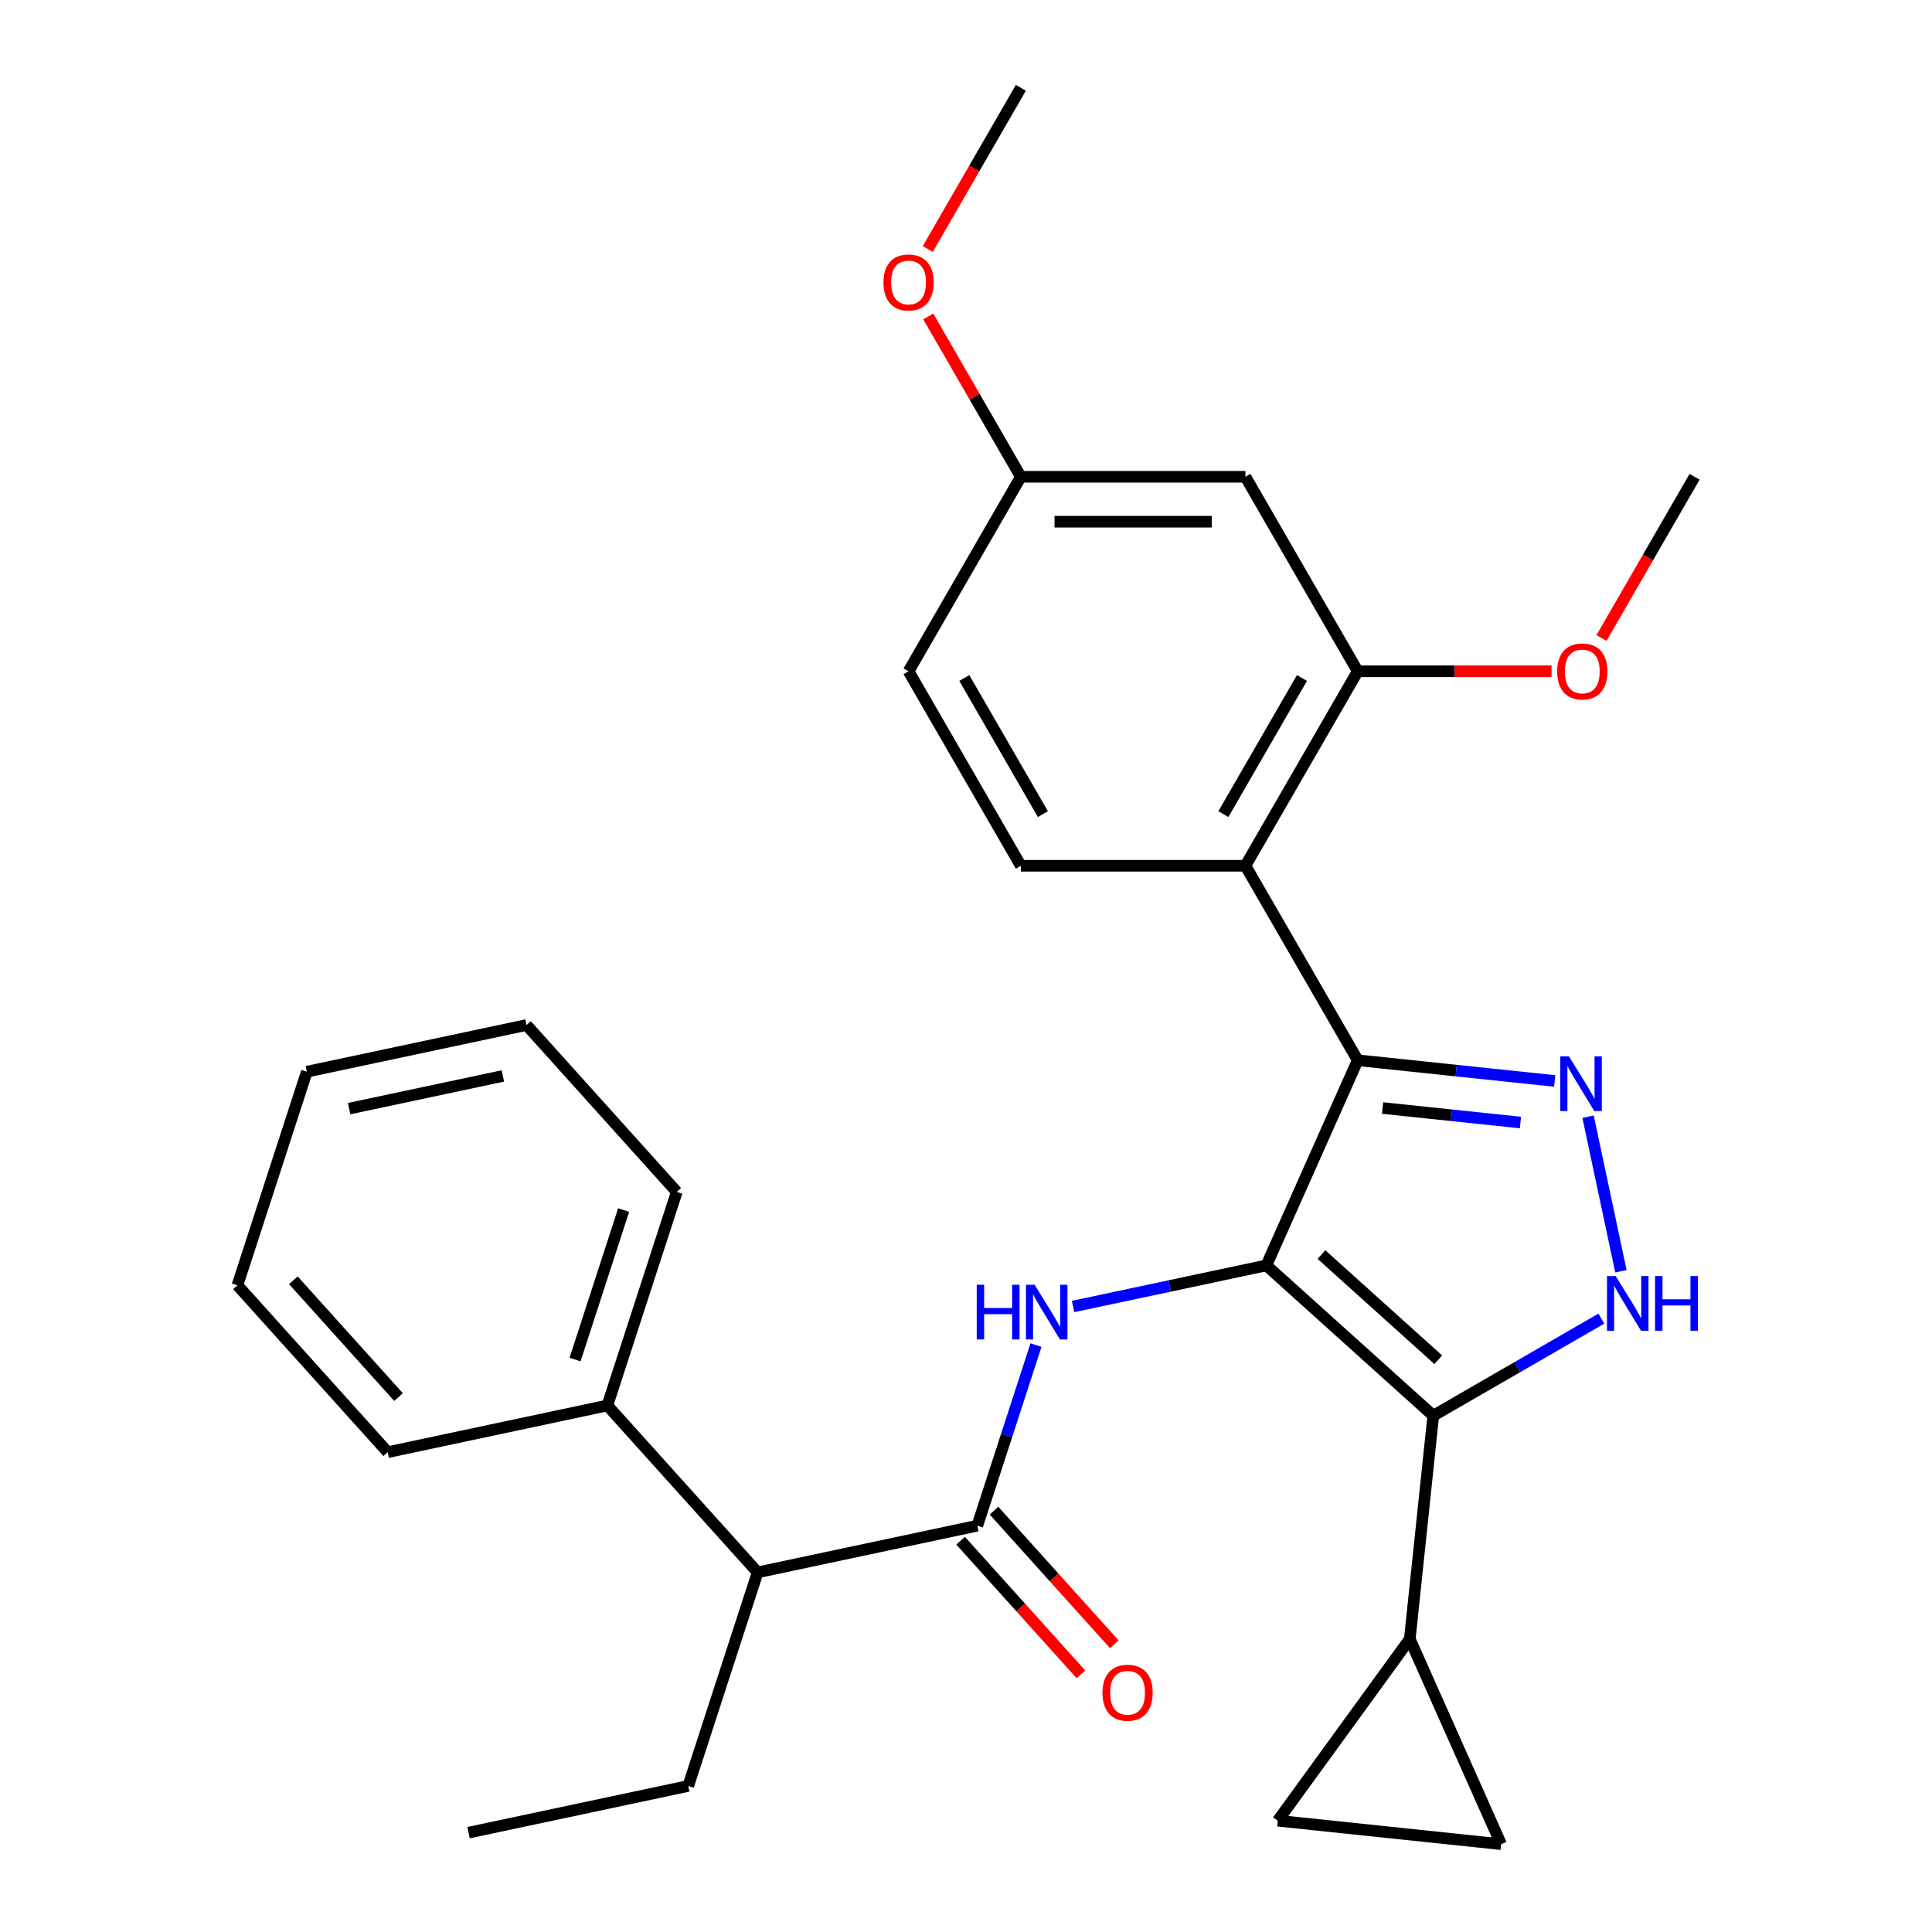<?xml version='1.0' encoding='iso-8859-1'?>
<svg version='1.1' baseProfile='full'
              xmlns='http://www.w3.org/2000/svg'
                      xmlns:rdkit='http://www.rdkit.org/xml'
                      xmlns:xlink='http://www.w3.org/1999/xlink'
                  xml:space='preserve'
width='1000px' height='1000px' viewBox='0 0 1000 1000'>
<!-- END OF HEADER -->
<rect style='opacity:1.0;fill:#FFFFFF;stroke:none' width='1000' height='1000' x='0' y='0'> </rect>
<path class='bond-0' d='M 655.469,654.974 L 702.748,548.785' style='fill:none;fill-rule:evenodd;stroke:#000000;stroke-width:6px;stroke-linecap:butt;stroke-linejoin:miter;stroke-opacity:1' />
<path class='bond-1' d='M 655.469,654.974 L 741.851,732.753' style='fill:none;fill-rule:evenodd;stroke:#000000;stroke-width:6px;stroke-linecap:butt;stroke-linejoin:miter;stroke-opacity:1' />
<path class='bond-1' d='M 683.982,649.365 L 744.45,703.81' style='fill:none;fill-rule:evenodd;stroke:#000000;stroke-width:6px;stroke-linecap:butt;stroke-linejoin:miter;stroke-opacity:1' />
<path class='bond-4' d='M 655.469,654.974 L 605.442,665.608' style='fill:none;fill-rule:evenodd;stroke:#000000;stroke-width:6px;stroke-linecap:butt;stroke-linejoin:miter;stroke-opacity:1' />
<path class='bond-4' d='M 605.442,665.608 L 555.416,676.241' style='fill:none;fill-rule:evenodd;stroke:#0000FF;stroke-width:6px;stroke-linecap:butt;stroke-linejoin:miter;stroke-opacity:1' />
<path class='bond-2' d='M 702.748,548.785 L 753.726,554.143' style='fill:none;fill-rule:evenodd;stroke:#000000;stroke-width:6px;stroke-linecap:butt;stroke-linejoin:miter;stroke-opacity:1' />
<path class='bond-2' d='M 753.726,554.143 L 804.704,559.501' style='fill:none;fill-rule:evenodd;stroke:#0000FF;stroke-width:6px;stroke-linecap:butt;stroke-linejoin:miter;stroke-opacity:1' />
<path class='bond-2' d='M 715.611,573.512 L 751.296,577.263' style='fill:none;fill-rule:evenodd;stroke:#000000;stroke-width:6px;stroke-linecap:butt;stroke-linejoin:miter;stroke-opacity:1' />
<path class='bond-2' d='M 751.296,577.263 L 786.98,581.014' style='fill:none;fill-rule:evenodd;stroke:#0000FF;stroke-width:6px;stroke-linecap:butt;stroke-linejoin:miter;stroke-opacity:1' />
<path class='bond-5' d='M 702.748,548.785 L 644.628,448.119' style='fill:none;fill-rule:evenodd;stroke:#000000;stroke-width:6px;stroke-linecap:butt;stroke-linejoin:miter;stroke-opacity:1' />
<path class='bond-3' d='M 741.851,732.753 L 785.361,707.633' style='fill:none;fill-rule:evenodd;stroke:#000000;stroke-width:6px;stroke-linecap:butt;stroke-linejoin:miter;stroke-opacity:1' />
<path class='bond-3' d='M 785.361,707.633 L 828.871,682.512' style='fill:none;fill-rule:evenodd;stroke:#0000FF;stroke-width:6px;stroke-linecap:butt;stroke-linejoin:miter;stroke-opacity:1' />
<path class='bond-7' d='M 741.851,732.753 L 729.701,848.356' style='fill:none;fill-rule:evenodd;stroke:#000000;stroke-width:6px;stroke-linecap:butt;stroke-linejoin:miter;stroke-opacity:1' />
<path class='bond-29' d='M 821.977,578.001 L 838.983,658.004' style='fill:none;fill-rule:evenodd;stroke:#0000FF;stroke-width:6px;stroke-linecap:butt;stroke-linejoin:miter;stroke-opacity:1' />
<path class='bond-6' d='M 536.225,696.208 L 521.037,742.95' style='fill:none;fill-rule:evenodd;stroke:#0000FF;stroke-width:6px;stroke-linecap:butt;stroke-linejoin:miter;stroke-opacity:1' />
<path class='bond-6' d='M 521.037,742.95 L 505.85,789.692' style='fill:none;fill-rule:evenodd;stroke:#000000;stroke-width:6px;stroke-linecap:butt;stroke-linejoin:miter;stroke-opacity:1' />
<path class='bond-8' d='M 644.628,448.119 L 702.748,347.453' style='fill:none;fill-rule:evenodd;stroke:#000000;stroke-width:6px;stroke-linecap:butt;stroke-linejoin:miter;stroke-opacity:1' />
<path class='bond-8' d='M 633.213,421.395 L 673.896,350.929' style='fill:none;fill-rule:evenodd;stroke:#000000;stroke-width:6px;stroke-linecap:butt;stroke-linejoin:miter;stroke-opacity:1' />
<path class='bond-11' d='M 644.628,448.119 L 528.389,448.119' style='fill:none;fill-rule:evenodd;stroke:#000000;stroke-width:6px;stroke-linecap:butt;stroke-linejoin:miter;stroke-opacity:1' />
<path class='bond-13' d='M 505.85,789.692 L 392.151,813.859' style='fill:none;fill-rule:evenodd;stroke:#000000;stroke-width:6px;stroke-linecap:butt;stroke-linejoin:miter;stroke-opacity:1' />
<path class='bond-14' d='M 497.212,797.47 L 528.346,832.048' style='fill:none;fill-rule:evenodd;stroke:#000000;stroke-width:6px;stroke-linecap:butt;stroke-linejoin:miter;stroke-opacity:1' />
<path class='bond-14' d='M 528.346,832.048 L 559.481,866.626' style='fill:none;fill-rule:evenodd;stroke:#FF0000;stroke-width:6px;stroke-linecap:butt;stroke-linejoin:miter;stroke-opacity:1' />
<path class='bond-14' d='M 514.488,781.914 L 545.623,816.492' style='fill:none;fill-rule:evenodd;stroke:#000000;stroke-width:6px;stroke-linecap:butt;stroke-linejoin:miter;stroke-opacity:1' />
<path class='bond-14' d='M 545.623,816.492 L 576.757,851.07' style='fill:none;fill-rule:evenodd;stroke:#FF0000;stroke-width:6px;stroke-linecap:butt;stroke-linejoin:miter;stroke-opacity:1' />
<path class='bond-9' d='M 729.701,848.356 L 776.98,954.545' style='fill:none;fill-rule:evenodd;stroke:#000000;stroke-width:6px;stroke-linecap:butt;stroke-linejoin:miter;stroke-opacity:1' />
<path class='bond-10' d='M 729.701,848.356 L 661.377,942.395' style='fill:none;fill-rule:evenodd;stroke:#000000;stroke-width:6px;stroke-linecap:butt;stroke-linejoin:miter;stroke-opacity:1' />
<path class='bond-12' d='M 702.748,347.453 L 644.628,246.787' style='fill:none;fill-rule:evenodd;stroke:#000000;stroke-width:6px;stroke-linecap:butt;stroke-linejoin:miter;stroke-opacity:1' />
<path class='bond-18' d='M 702.748,347.453 L 752.914,347.453' style='fill:none;fill-rule:evenodd;stroke:#000000;stroke-width:6px;stroke-linecap:butt;stroke-linejoin:miter;stroke-opacity:1' />
<path class='bond-18' d='M 752.914,347.453 L 803.081,347.453' style='fill:none;fill-rule:evenodd;stroke:#FF0000;stroke-width:6px;stroke-linecap:butt;stroke-linejoin:miter;stroke-opacity:1' />
<path class='bond-30' d='M 776.98,954.545 L 661.377,942.395' style='fill:none;fill-rule:evenodd;stroke:#000000;stroke-width:6px;stroke-linecap:butt;stroke-linejoin:miter;stroke-opacity:1' />
<path class='bond-17' d='M 528.389,448.119 L 470.269,347.453' style='fill:none;fill-rule:evenodd;stroke:#000000;stroke-width:6px;stroke-linecap:butt;stroke-linejoin:miter;stroke-opacity:1' />
<path class='bond-17' d='M 539.804,421.395 L 499.121,350.929' style='fill:none;fill-rule:evenodd;stroke:#000000;stroke-width:6px;stroke-linecap:butt;stroke-linejoin:miter;stroke-opacity:1' />
<path class='bond-16' d='M 644.628,246.787 L 528.389,246.787' style='fill:none;fill-rule:evenodd;stroke:#000000;stroke-width:6px;stroke-linecap:butt;stroke-linejoin:miter;stroke-opacity:1' />
<path class='bond-16' d='M 627.192,270.034 L 545.825,270.034' style='fill:none;fill-rule:evenodd;stroke:#000000;stroke-width:6px;stroke-linecap:butt;stroke-linejoin:miter;stroke-opacity:1' />
<path class='bond-15' d='M 392.151,813.859 L 314.372,727.477' style='fill:none;fill-rule:evenodd;stroke:#000000;stroke-width:6px;stroke-linecap:butt;stroke-linejoin:miter;stroke-opacity:1' />
<path class='bond-20' d='M 392.151,813.859 L 356.231,924.409' style='fill:none;fill-rule:evenodd;stroke:#000000;stroke-width:6px;stroke-linecap:butt;stroke-linejoin:miter;stroke-opacity:1' />
<path class='bond-21' d='M 314.372,727.477 L 350.292,616.927' style='fill:none;fill-rule:evenodd;stroke:#000000;stroke-width:6px;stroke-linecap:butt;stroke-linejoin:miter;stroke-opacity:1' />
<path class='bond-21' d='M 297.65,703.71 L 322.794,626.325' style='fill:none;fill-rule:evenodd;stroke:#000000;stroke-width:6px;stroke-linecap:butt;stroke-linejoin:miter;stroke-opacity:1' />
<path class='bond-22' d='M 314.372,727.477 L 200.673,751.644' style='fill:none;fill-rule:evenodd;stroke:#000000;stroke-width:6px;stroke-linecap:butt;stroke-linejoin:miter;stroke-opacity:1' />
<path class='bond-19' d='M 528.389,246.787 L 504.429,205.287' style='fill:none;fill-rule:evenodd;stroke:#000000;stroke-width:6px;stroke-linecap:butt;stroke-linejoin:miter;stroke-opacity:1' />
<path class='bond-19' d='M 504.429,205.287 L 480.469,163.787' style='fill:none;fill-rule:evenodd;stroke:#FF0000;stroke-width:6px;stroke-linecap:butt;stroke-linejoin:miter;stroke-opacity:1' />
<path class='bond-31' d='M 528.389,246.787 L 470.269,347.453' style='fill:none;fill-rule:evenodd;stroke:#000000;stroke-width:6px;stroke-linecap:butt;stroke-linejoin:miter;stroke-opacity:1' />
<path class='bond-23' d='M 828.932,330.227 L 853.019,288.507' style='fill:none;fill-rule:evenodd;stroke:#FF0000;stroke-width:6px;stroke-linecap:butt;stroke-linejoin:miter;stroke-opacity:1' />
<path class='bond-23' d='M 853.019,288.507 L 877.106,246.787' style='fill:none;fill-rule:evenodd;stroke:#000000;stroke-width:6px;stroke-linecap:butt;stroke-linejoin:miter;stroke-opacity:1' />
<path class='bond-24' d='M 480.215,128.895 L 504.302,87.175' style='fill:none;fill-rule:evenodd;stroke:#FF0000;stroke-width:6px;stroke-linecap:butt;stroke-linejoin:miter;stroke-opacity:1' />
<path class='bond-24' d='M 504.302,87.175 L 528.389,45.455' style='fill:none;fill-rule:evenodd;stroke:#000000;stroke-width:6px;stroke-linecap:butt;stroke-linejoin:miter;stroke-opacity:1' />
<path class='bond-25' d='M 356.231,924.409 L 242.532,948.577' style='fill:none;fill-rule:evenodd;stroke:#000000;stroke-width:6px;stroke-linecap:butt;stroke-linejoin:miter;stroke-opacity:1' />
<path class='bond-26' d='M 350.292,616.927 L 272.513,530.544' style='fill:none;fill-rule:evenodd;stroke:#000000;stroke-width:6px;stroke-linecap:butt;stroke-linejoin:miter;stroke-opacity:1' />
<path class='bond-27' d='M 200.673,751.644 L 122.894,665.262' style='fill:none;fill-rule:evenodd;stroke:#000000;stroke-width:6px;stroke-linecap:butt;stroke-linejoin:miter;stroke-opacity:1' />
<path class='bond-27' d='M 206.283,723.131 L 151.837,662.663' style='fill:none;fill-rule:evenodd;stroke:#000000;stroke-width:6px;stroke-linecap:butt;stroke-linejoin:miter;stroke-opacity:1' />
<path class='bond-32' d='M 272.513,530.544 L 158.814,554.712' style='fill:none;fill-rule:evenodd;stroke:#000000;stroke-width:6px;stroke-linecap:butt;stroke-linejoin:miter;stroke-opacity:1' />
<path class='bond-32' d='M 260.291,556.909 L 180.702,573.826' style='fill:none;fill-rule:evenodd;stroke:#000000;stroke-width:6px;stroke-linecap:butt;stroke-linejoin:miter;stroke-opacity:1' />
<path class='bond-28' d='M 122.894,665.262 L 158.814,554.712' style='fill:none;fill-rule:evenodd;stroke:#000000;stroke-width:6px;stroke-linecap:butt;stroke-linejoin:miter;stroke-opacity:1' />
<path  class='atom-3' d='M 812.09 546.775
L 821.37 561.775
Q 822.29 563.255, 823.77 565.935
Q 825.25 568.615, 825.33 568.775
L 825.33 546.775
L 829.09 546.775
L 829.09 575.095
L 825.21 575.095
L 815.25 558.695
Q 814.09 556.775, 812.85 554.575
Q 811.65 552.375, 811.29 551.695
L 811.29 575.095
L 807.61 575.095
L 807.61 546.775
L 812.09 546.775
' fill='#0000FF'/>
<path  class='atom-4' d='M 836.257 660.474
L 845.537 675.474
Q 846.457 676.954, 847.937 679.634
Q 849.417 682.314, 849.497 682.474
L 849.497 660.474
L 853.257 660.474
L 853.257 688.794
L 849.377 688.794
L 839.417 672.394
Q 838.257 670.474, 837.017 668.274
Q 835.817 666.074, 835.457 665.394
L 835.457 688.794
L 831.777 688.794
L 831.777 660.474
L 836.257 660.474
' fill='#0000FF'/>
<path  class='atom-4' d='M 856.657 660.474
L 860.497 660.474
L 860.497 672.514
L 874.977 672.514
L 874.977 660.474
L 878.817 660.474
L 878.817 688.794
L 874.977 688.794
L 874.977 675.714
L 860.497 675.714
L 860.497 688.794
L 856.657 688.794
L 856.657 660.474
' fill='#0000FF'/>
<path  class='atom-5' d='M 505.55 664.982
L 509.39 664.982
L 509.39 677.022
L 523.87 677.022
L 523.87 664.982
L 527.71 664.982
L 527.71 693.302
L 523.87 693.302
L 523.87 680.222
L 509.39 680.222
L 509.39 693.302
L 505.55 693.302
L 505.55 664.982
' fill='#0000FF'/>
<path  class='atom-5' d='M 535.51 664.982
L 544.79 679.982
Q 545.71 681.462, 547.19 684.142
Q 548.67 686.822, 548.75 686.982
L 548.75 664.982
L 552.51 664.982
L 552.51 693.302
L 548.63 693.302
L 538.67 676.902
Q 537.51 674.982, 536.27 672.782
Q 535.07 670.582, 534.71 669.902
L 534.71 693.302
L 531.03 693.302
L 531.03 664.982
L 535.51 664.982
' fill='#0000FF'/>
<path  class='atom-15' d='M 570.629 876.154
Q 570.629 869.354, 573.989 865.554
Q 577.349 861.754, 583.629 861.754
Q 589.909 861.754, 593.269 865.554
Q 596.629 869.354, 596.629 876.154
Q 596.629 883.034, 593.229 886.954
Q 589.829 890.834, 583.629 890.834
Q 577.389 890.834, 573.989 886.954
Q 570.629 883.074, 570.629 876.154
M 583.629 887.634
Q 587.949 887.634, 590.269 884.754
Q 592.629 881.834, 592.629 876.154
Q 592.629 870.594, 590.269 867.794
Q 587.949 864.954, 583.629 864.954
Q 579.309 864.954, 576.949 867.754
Q 574.629 870.554, 574.629 876.154
Q 574.629 881.874, 576.949 884.754
Q 579.309 887.634, 583.629 887.634
' fill='#FF0000'/>
<path  class='atom-19' d='M 805.987 347.533
Q 805.987 340.733, 809.347 336.933
Q 812.707 333.133, 818.987 333.133
Q 825.267 333.133, 828.627 336.933
Q 831.987 340.733, 831.987 347.533
Q 831.987 354.413, 828.587 358.333
Q 825.187 362.213, 818.987 362.213
Q 812.747 362.213, 809.347 358.333
Q 805.987 354.453, 805.987 347.533
M 818.987 359.013
Q 823.307 359.013, 825.627 356.133
Q 827.987 353.213, 827.987 347.533
Q 827.987 341.973, 825.627 339.173
Q 823.307 336.333, 818.987 336.333
Q 814.667 336.333, 812.307 339.133
Q 809.987 341.933, 809.987 347.533
Q 809.987 353.253, 812.307 356.133
Q 814.667 359.013, 818.987 359.013
' fill='#FF0000'/>
<path  class='atom-20' d='M 457.269 146.201
Q 457.269 139.401, 460.629 135.601
Q 463.989 131.801, 470.269 131.801
Q 476.549 131.801, 479.909 135.601
Q 483.269 139.401, 483.269 146.201
Q 483.269 153.081, 479.869 157.001
Q 476.469 160.881, 470.269 160.881
Q 464.029 160.881, 460.629 157.001
Q 457.269 153.121, 457.269 146.201
M 470.269 157.681
Q 474.589 157.681, 476.909 154.801
Q 479.269 151.881, 479.269 146.201
Q 479.269 140.641, 476.909 137.841
Q 474.589 135.001, 470.269 135.001
Q 465.949 135.001, 463.589 137.801
Q 461.269 140.601, 461.269 146.201
Q 461.269 151.921, 463.589 154.801
Q 465.949 157.681, 470.269 157.681
' fill='#FF0000'/>
</svg>
